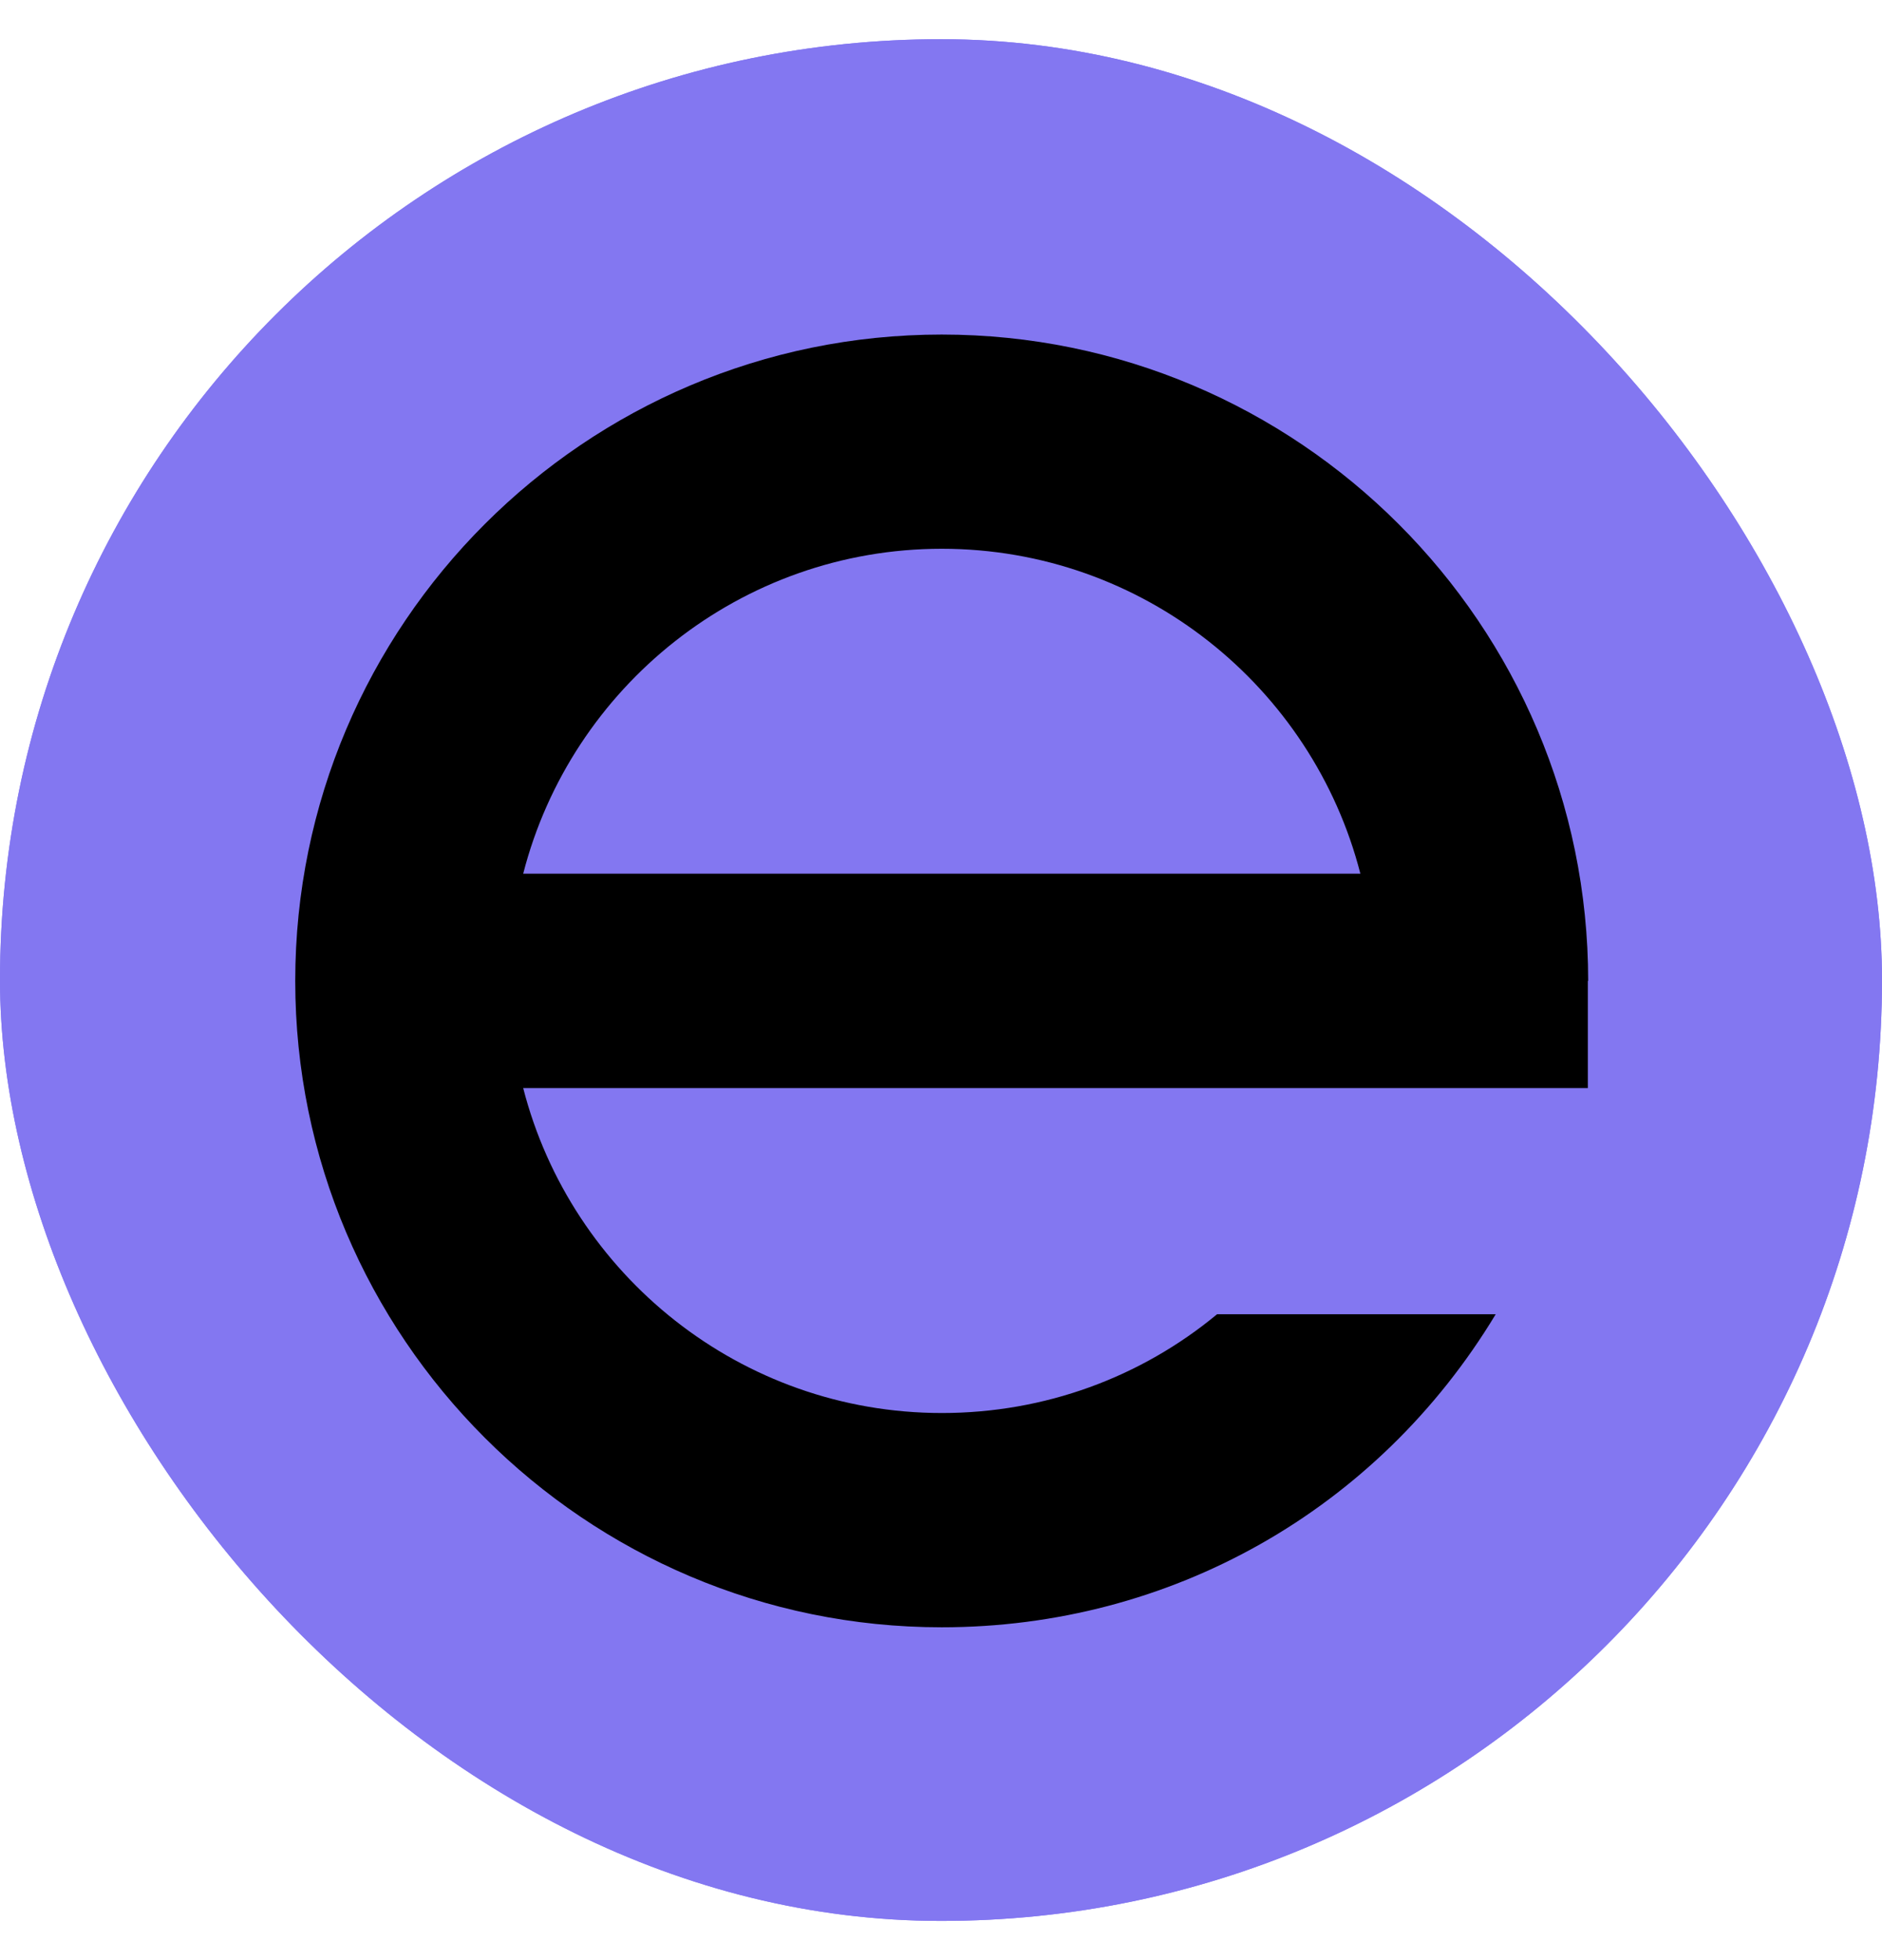 <svg width="24" height="25" viewBox="0 0 24 25" fill="none" xmlns="http://www.w3.org/2000/svg">
<g clip-path="url(#clip0_2839_21419)">
<rect x="-0" y="0.5" width="24" height="24" rx="12" fill="#8377F1"/>
<rect x="-0" y="0.5" width="24" height="24" fill="#8377F1"/>
<path d="M12.009 4.267C7.463 4.267 3.765 7.965 3.765 12.511C3.765 17.057 7.463 20.755 12.009 20.755C14.924 20.755 17.566 19.262 19.074 16.762H15.521C14.55 17.566 13.323 18.022 12.011 18.022C9.445 18.022 7.283 16.258 6.672 13.878H20.249V12.511H20.253C20.253 7.965 16.555 4.267 12.009 4.267ZM12.009 6.999C14.575 6.999 16.738 8.763 17.348 11.143H6.672C7.283 8.763 9.445 6.999 12.011 6.999H12.009Z" fill="black"/>
</g>
<defs>
<clipPath id="clip0_2839_21419">
<rect x="-0" y="0.5" width="24" height="24" rx="12" fill="white"/>
</clipPath>
</defs>
</svg>
